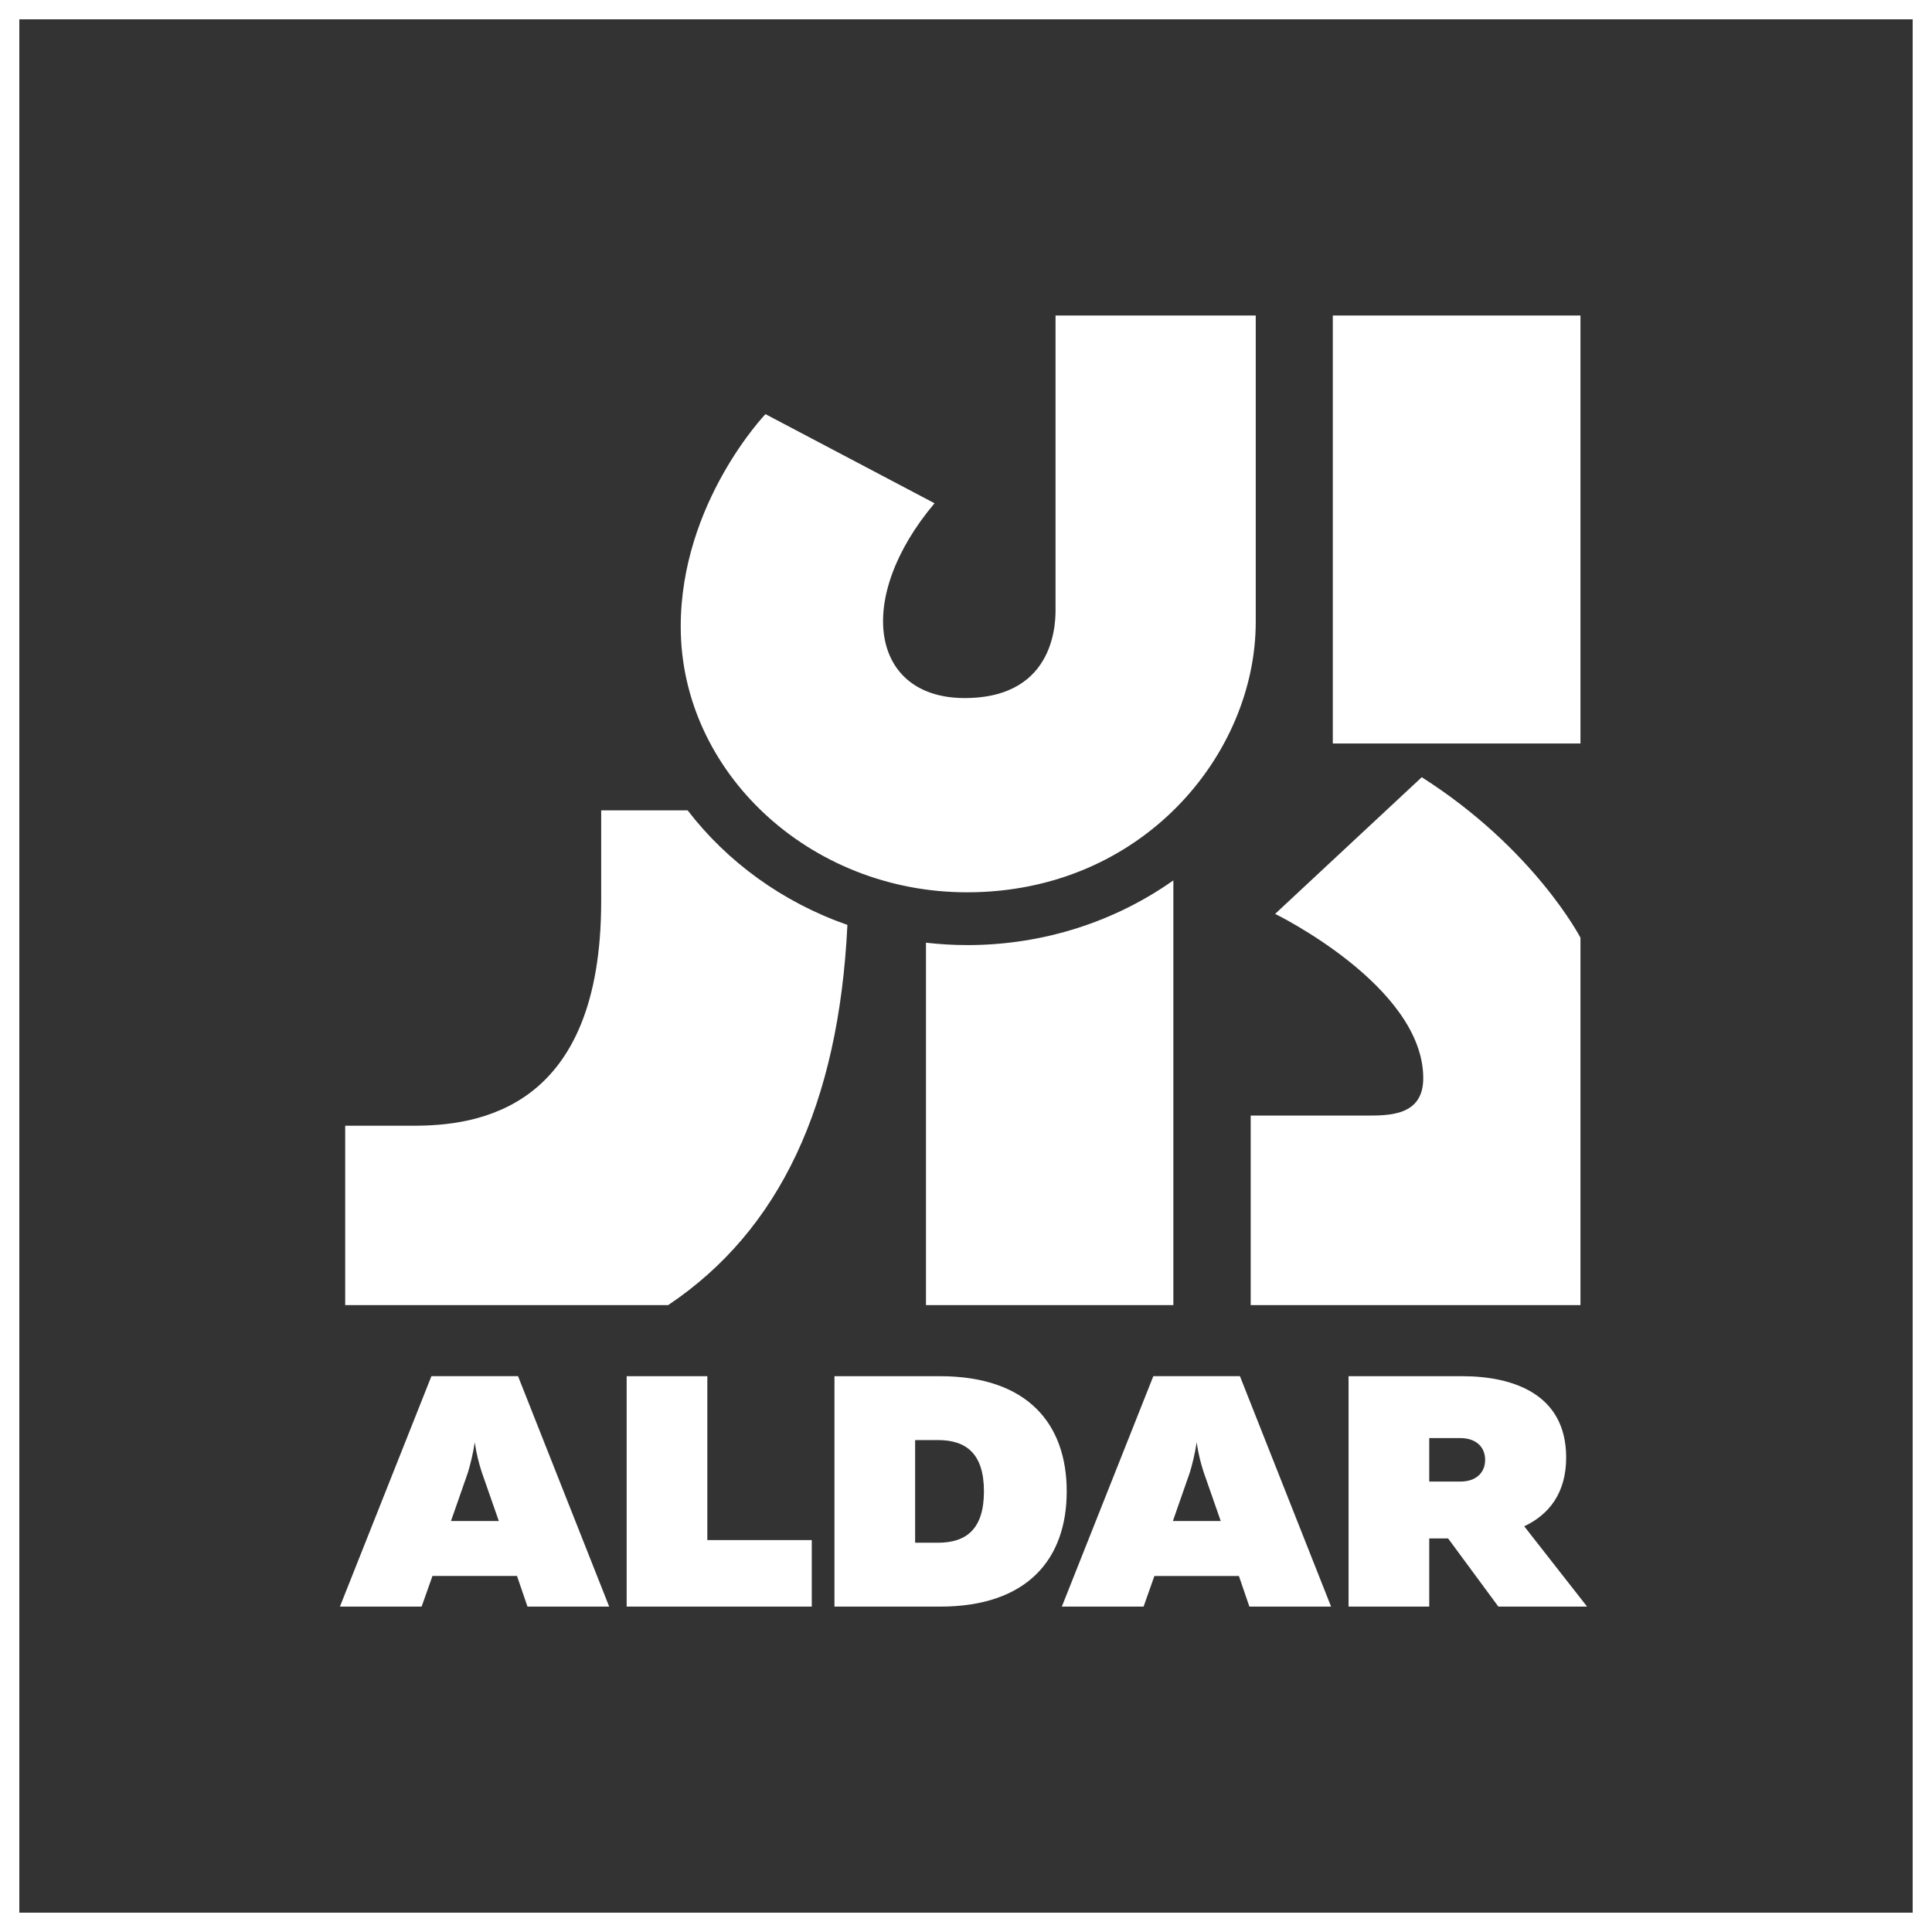 <?xml version="1.0" encoding="UTF-8"?> <svg xmlns="http://www.w3.org/2000/svg" width="70" height="70" viewBox="0 0 70 70"><rect x="0" y="0" width="70" height="70" fill="#333333" stroke="none"/><g fill="none" fill-rule="evenodd"><g fill="#FFF"><g><g><path d="M0 70h70V0H0v70zm.7-.7h68.6V.7H.7v68.6z" transform="translate(-1247 -8646) translate(0 8511) translate(1247 135)"></path><g><path d="M3.562 38.482L.247 46.83h2.96l.393-1.11h3.063l.38 1.11h2.96L6.7 38.48H3.562zm.709 5.247l.62-1.776c.088-.31.177-.645.241-1.074.063.43.152.764.252 1.074l.62 1.776H4.272zM13.559 38.482L10.636 38.482 10.636 46.831 17.343 46.831 17.343 44.421 13.559 44.421zM21.987 38.482h-3.822v8.349h3.822c3.176 0 4.593-1.73 4.593-4.175s-1.417-4.174-4.593-4.174m-.076 6.034h-.823v-3.72h.823c1.037 0 1.67.5 1.67 1.86s-.633 1.86-1.67 1.86M29.718 38.482l-3.315 8.349h2.962l.392-1.11h3.062l.38 1.11h2.96l-3.303-8.35h-3.138zm.709 5.247l.62-1.776c.089-.31.177-.645.241-1.074.063.43.152.764.252 1.074l.62 1.776h-1.733zM43.157 43.92c.886-.417 1.519-1.192 1.519-2.492 0-2.278-1.886-2.946-3.771-2.946h-4.113v8.349h2.923v-2.47h.684l1.822 2.47h3.214l-2.278-2.91zM40.842 42.3h-1.127v-1.575h1.127c.57 0 .898.323.898.788s-.329.787-.898.787zM36.221 15.558L45.194 15.558 45.194.052 36.221.052zM39.498 27.685c0 1.374-1.246 1.354-2.086 1.354h-4.166v6.868h11.948V22.595s-1.67-3.22-5.75-5.815l-5.313 4.952s5.367 2.615 5.367 5.953M12.595 11.325c0-4.496 3.07-7.7 3.07-7.7l6.126 3.229c-2.918 3.461-2.305 7.058 1.09 7.058 3.393 0 3.294-2.924 3.294-3.267V.052h7.254v11.104c0 4.783-4.104 9.794-10.461 9.794-5.72 0-10.373-4.375-10.373-9.625M12.845 17.98H9.713v3.29c0 7.506-4.389 8.164-6.913 8.136H.438v6.501h11.7c4.041-2.703 6.185-7.276 6.496-13.776-2.341-.818-4.35-2.276-5.789-4.151M22.968 22.862c-.504 0-1-.031-1.487-.086v13.13h8.963V20.518c-2.085 1.473-4.671 2.345-7.476 2.345" transform="translate(-1247 -8646) translate(0 8511) translate(1247 135) translate(12.069 11.38)"></path></g></g></g></g></g></svg> 